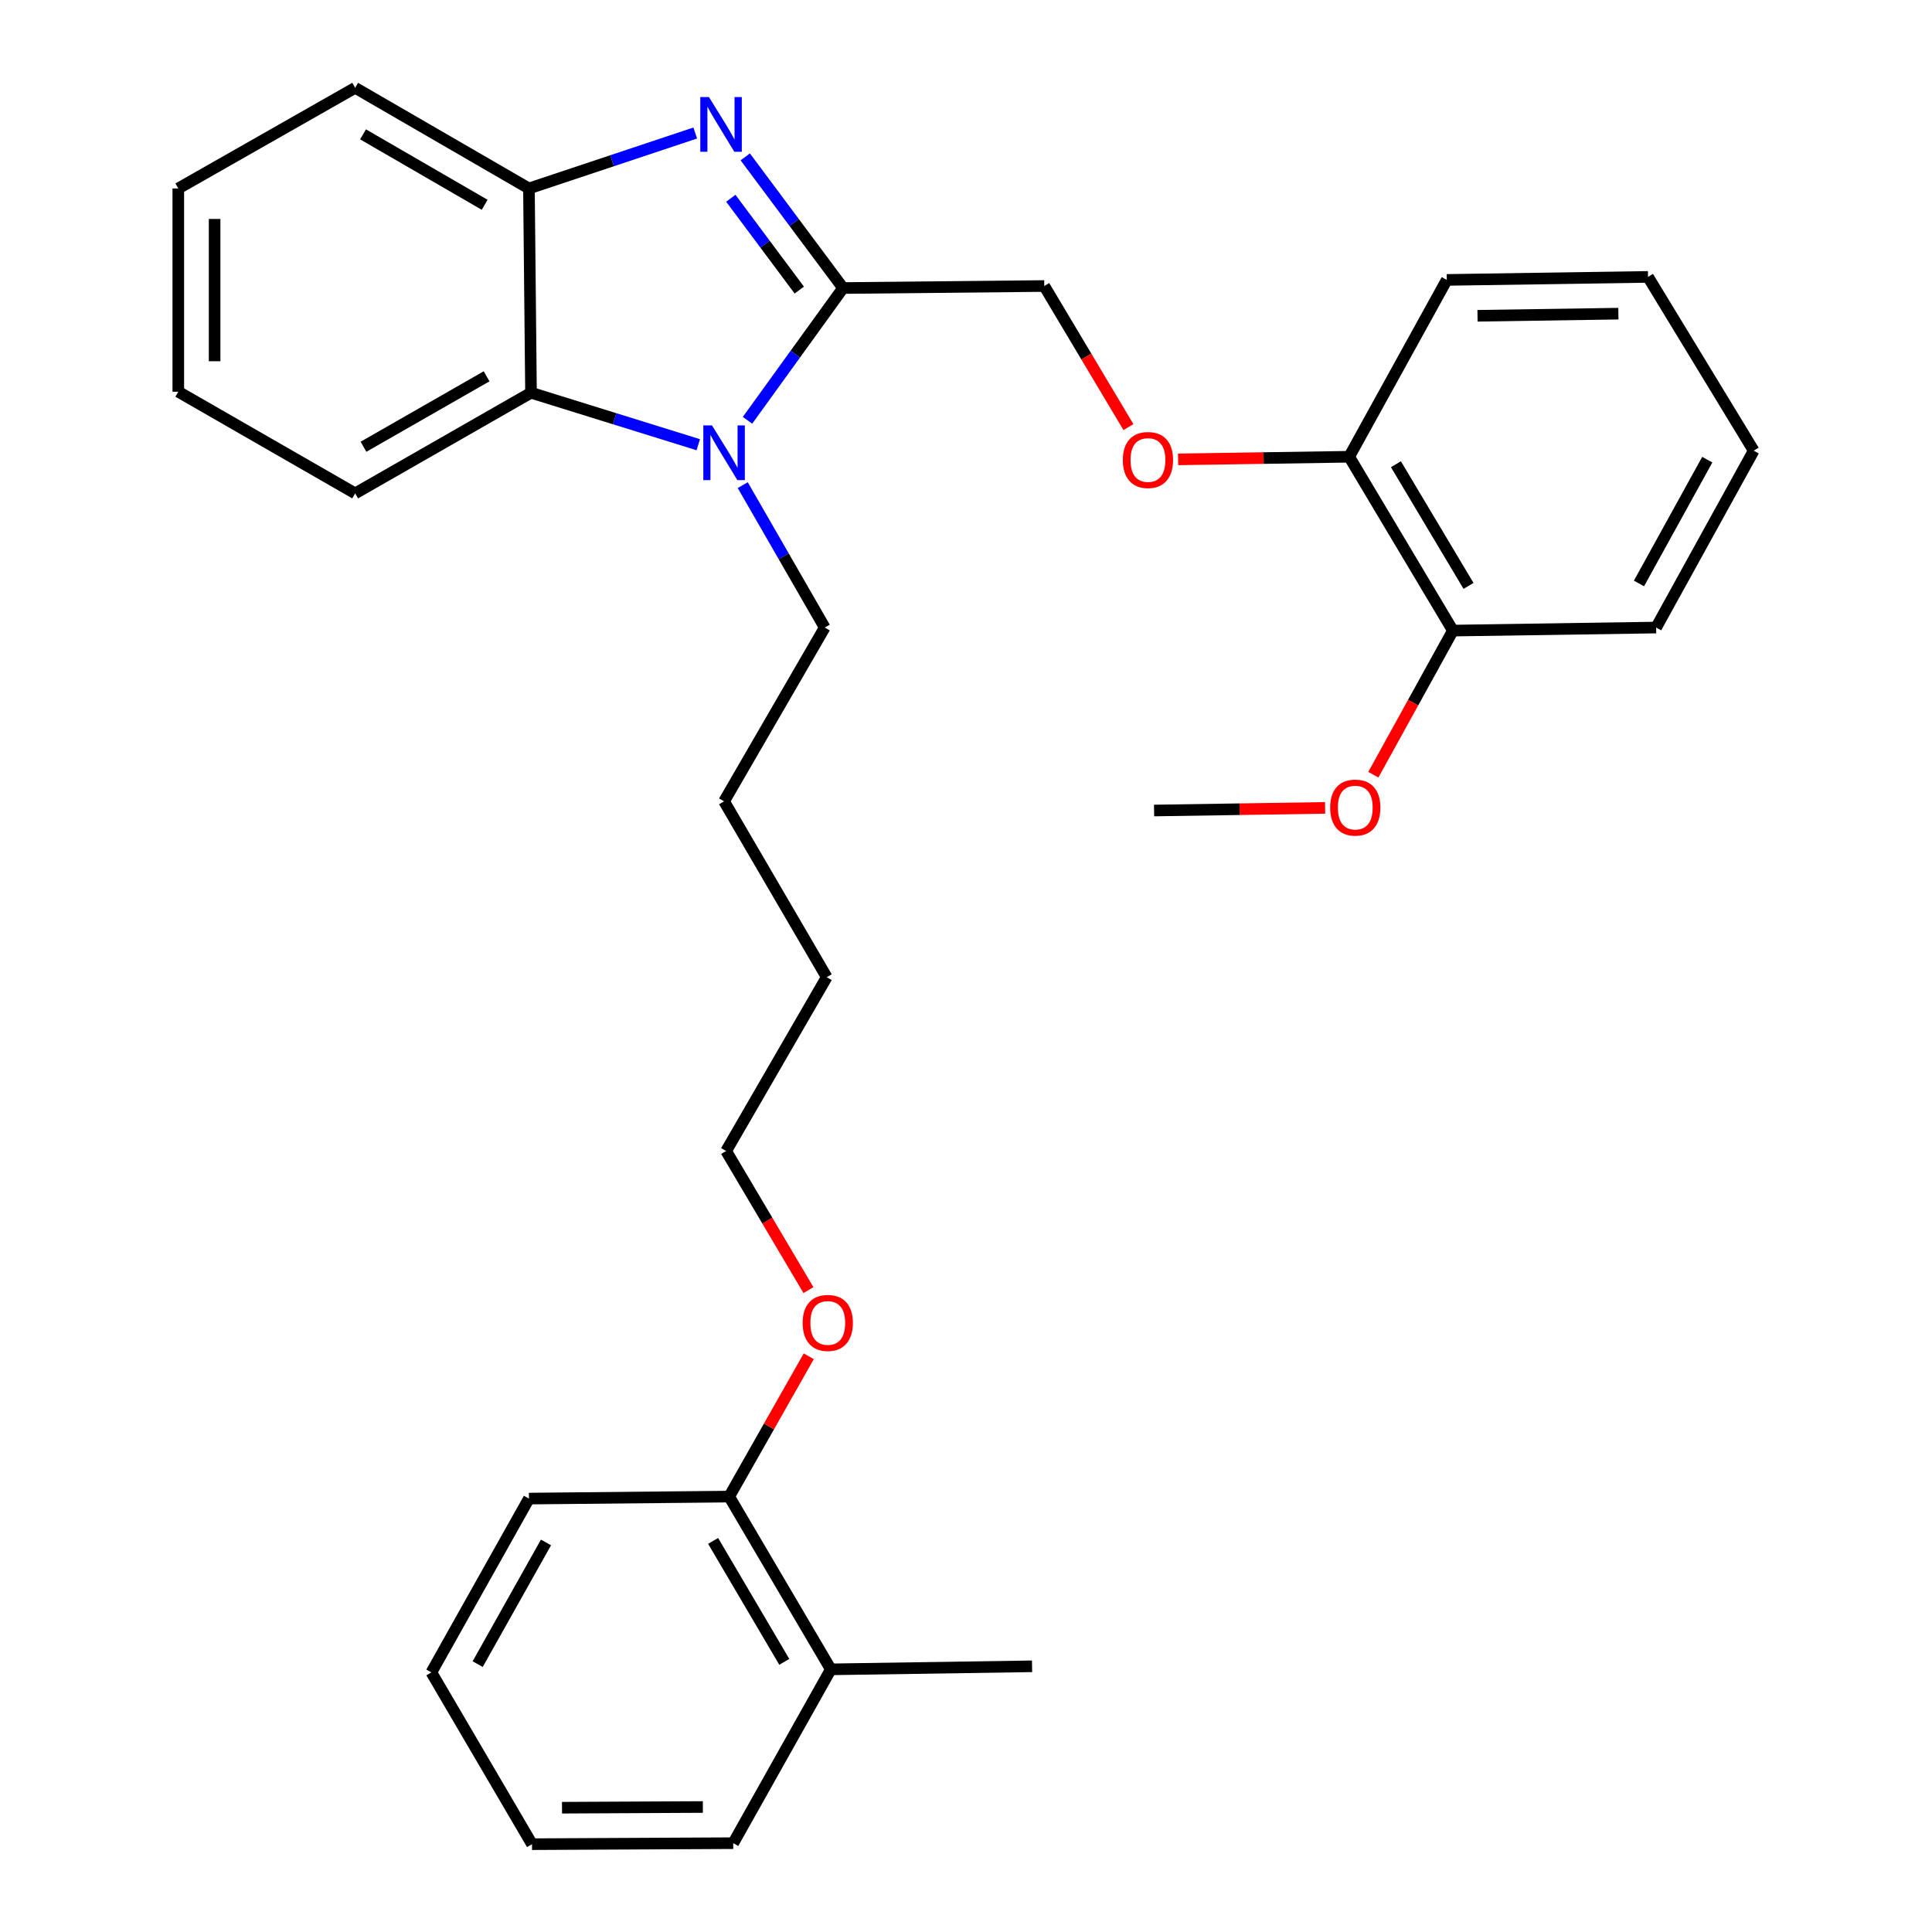 <?xml version='1.0' encoding='iso-8859-1'?>
<svg version='1.1' baseProfile='full'
              xmlns='http://www.w3.org/2000/svg'
                      xmlns:rdkit='http://www.rdkit.org/xml'
                      xmlns:xlink='http://www.w3.org/1999/xlink'
                  xml:space='preserve'
width='1000px' height='1000px' viewBox='0 0 1000 1000'>
<!-- END OF HEADER -->
<rect style='opacity:1.0;fill:#FFFFFF;stroke:none' width='1000' height='1000' x='0' y='0'> </rect>
<path class='bond-0' d='M 436.367,149.086 L 411.056,115.143' style='fill:none;fill-rule:evenodd;stroke:#000000;stroke-width:6px;stroke-linecap:butt;stroke-linejoin:miter;stroke-opacity:1' />
<path class='bond-0' d='M 411.056,115.143 L 385.744,81.2' style='fill:none;fill-rule:evenodd;stroke:#0000FF;stroke-width:6px;stroke-linecap:butt;stroke-linejoin:miter;stroke-opacity:1' />
<path class='bond-0' d='M 413.704,150.141 L 395.986,126.381' style='fill:none;fill-rule:evenodd;stroke:#000000;stroke-width:6px;stroke-linecap:butt;stroke-linejoin:miter;stroke-opacity:1' />
<path class='bond-0' d='M 395.986,126.381 L 378.268,102.621' style='fill:none;fill-rule:evenodd;stroke:#0000FF;stroke-width:6px;stroke-linecap:butt;stroke-linejoin:miter;stroke-opacity:1' />
<path class='bond-1' d='M 436.367,149.086 L 411.639,183.317' style='fill:none;fill-rule:evenodd;stroke:#000000;stroke-width:6px;stroke-linecap:butt;stroke-linejoin:miter;stroke-opacity:1' />
<path class='bond-1' d='M 411.639,183.317 L 386.91,217.548' style='fill:none;fill-rule:evenodd;stroke:#0000FF;stroke-width:6px;stroke-linecap:butt;stroke-linejoin:miter;stroke-opacity:1' />
<path class='bond-4' d='M 436.367,149.086 L 540.511,148.042' style='fill:none;fill-rule:evenodd;stroke:#000000;stroke-width:6px;stroke-linecap:butt;stroke-linejoin:miter;stroke-opacity:1' />
<path class='bond-3' d='M 359.855,68.853 L 316.818,83.2' style='fill:none;fill-rule:evenodd;stroke:#0000FF;stroke-width:6px;stroke-linecap:butt;stroke-linejoin:miter;stroke-opacity:1' />
<path class='bond-3' d='M 316.818,83.2 L 273.782,97.547' style='fill:none;fill-rule:evenodd;stroke:#000000;stroke-width:6px;stroke-linecap:butt;stroke-linejoin:miter;stroke-opacity:1' />
<path class='bond-2' d='M 361.425,230.186 L 318.136,216.732' style='fill:none;fill-rule:evenodd;stroke:#0000FF;stroke-width:6px;stroke-linecap:butt;stroke-linejoin:miter;stroke-opacity:1' />
<path class='bond-2' d='M 318.136,216.732 L 274.847,203.278' style='fill:none;fill-rule:evenodd;stroke:#000000;stroke-width:6px;stroke-linecap:butt;stroke-linejoin:miter;stroke-opacity:1' />
<path class='bond-10' d='M 384.439,251.107 L 405.662,287.963' style='fill:none;fill-rule:evenodd;stroke:#0000FF;stroke-width:6px;stroke-linecap:butt;stroke-linejoin:miter;stroke-opacity:1' />
<path class='bond-10' d='M 405.662,287.963 L 426.885,324.82' style='fill:none;fill-rule:evenodd;stroke:#000000;stroke-width:6px;stroke-linecap:butt;stroke-linejoin:miter;stroke-opacity:1' />
<path class='bond-13' d='M 274.847,203.278 L 183.832,255.37' style='fill:none;fill-rule:evenodd;stroke:#000000;stroke-width:6px;stroke-linecap:butt;stroke-linejoin:miter;stroke-opacity:1' />
<path class='bond-13' d='M 251.857,194.776 L 188.146,231.241' style='fill:none;fill-rule:evenodd;stroke:#000000;stroke-width:6px;stroke-linecap:butt;stroke-linejoin:miter;stroke-opacity:1' />
<path class='bond-30' d='M 274.847,203.278 L 273.782,97.547' style='fill:none;fill-rule:evenodd;stroke:#000000;stroke-width:6px;stroke-linecap:butt;stroke-linejoin:miter;stroke-opacity:1' />
<path class='bond-14' d='M 273.782,97.547 L 183.832,45.455' style='fill:none;fill-rule:evenodd;stroke:#000000;stroke-width:6px;stroke-linecap:butt;stroke-linejoin:miter;stroke-opacity:1' />
<path class='bond-14' d='M 250.869,106.001 L 187.903,69.536' style='fill:none;fill-rule:evenodd;stroke:#000000;stroke-width:6px;stroke-linecap:butt;stroke-linejoin:miter;stroke-opacity:1' />
<path class='bond-5' d='M 540.511,148.042 L 562.293,184.558' style='fill:none;fill-rule:evenodd;stroke:#000000;stroke-width:6px;stroke-linecap:butt;stroke-linejoin:miter;stroke-opacity:1' />
<path class='bond-5' d='M 562.293,184.558 L 584.076,221.074' style='fill:none;fill-rule:evenodd;stroke:#FF0000;stroke-width:6px;stroke-linecap:butt;stroke-linejoin:miter;stroke-opacity:1' />
<path class='bond-6' d='M 609.784,237.773 L 654.059,237.094' style='fill:none;fill-rule:evenodd;stroke:#FF0000;stroke-width:6px;stroke-linecap:butt;stroke-linejoin:miter;stroke-opacity:1' />
<path class='bond-6' d='M 654.059,237.094 L 698.334,236.415' style='fill:none;fill-rule:evenodd;stroke:#000000;stroke-width:6px;stroke-linecap:butt;stroke-linejoin:miter;stroke-opacity:1' />
<path class='bond-7' d='M 698.334,236.415 L 752.014,326.397' style='fill:none;fill-rule:evenodd;stroke:#000000;stroke-width:6px;stroke-linecap:butt;stroke-linejoin:miter;stroke-opacity:1' />
<path class='bond-7' d='M 722.53,240.281 L 760.105,303.269' style='fill:none;fill-rule:evenodd;stroke:#000000;stroke-width:6px;stroke-linecap:butt;stroke-linejoin:miter;stroke-opacity:1' />
<path class='bond-15' d='M 698.334,236.415 L 748.849,144.888' style='fill:none;fill-rule:evenodd;stroke:#000000;stroke-width:6px;stroke-linecap:butt;stroke-linejoin:miter;stroke-opacity:1' />
<path class='bond-11' d='M 752.014,326.397 L 731.425,363.694' style='fill:none;fill-rule:evenodd;stroke:#000000;stroke-width:6px;stroke-linecap:butt;stroke-linejoin:miter;stroke-opacity:1' />
<path class='bond-11' d='M 731.425,363.694 L 710.835,400.99' style='fill:none;fill-rule:evenodd;stroke:#FF0000;stroke-width:6px;stroke-linecap:butt;stroke-linejoin:miter;stroke-opacity:1' />
<path class='bond-17' d='M 752.014,326.397 L 857.211,324.82' style='fill:none;fill-rule:evenodd;stroke:#000000;stroke-width:6px;stroke-linecap:butt;stroke-linejoin:miter;stroke-opacity:1' />
<path class='bond-8' d='M 377.424,774.634 L 398.019,738.322' style='fill:none;fill-rule:evenodd;stroke:#000000;stroke-width:6px;stroke-linecap:butt;stroke-linejoin:miter;stroke-opacity:1' />
<path class='bond-8' d='M 398.019,738.322 L 418.613,702.009' style='fill:none;fill-rule:evenodd;stroke:#FF0000;stroke-width:6px;stroke-linecap:butt;stroke-linejoin:miter;stroke-opacity:1' />
<path class='bond-9' d='M 377.424,774.634 L 430.039,864.052' style='fill:none;fill-rule:evenodd;stroke:#000000;stroke-width:6px;stroke-linecap:butt;stroke-linejoin:miter;stroke-opacity:1' />
<path class='bond-9' d='M 369.114,797.58 L 405.945,860.173' style='fill:none;fill-rule:evenodd;stroke:#000000;stroke-width:6px;stroke-linecap:butt;stroke-linejoin:miter;stroke-opacity:1' />
<path class='bond-18' d='M 377.424,774.634 L 273.782,775.668' style='fill:none;fill-rule:evenodd;stroke:#000000;stroke-width:6px;stroke-linecap:butt;stroke-linejoin:miter;stroke-opacity:1' />
<path class='bond-16' d='M 430.039,864.052 L 534.192,862.475' style='fill:none;fill-rule:evenodd;stroke:#000000;stroke-width:6px;stroke-linecap:butt;stroke-linejoin:miter;stroke-opacity:1' />
<path class='bond-19' d='M 430.039,864.052 L 379.513,954.023' style='fill:none;fill-rule:evenodd;stroke:#000000;stroke-width:6px;stroke-linecap:butt;stroke-linejoin:miter;stroke-opacity:1' />
<path class='bond-22' d='M 426.885,324.82 L 374.782,414.77' style='fill:none;fill-rule:evenodd;stroke:#000000;stroke-width:6px;stroke-linecap:butt;stroke-linejoin:miter;stroke-opacity:1' />
<path class='bond-21' d='M 685.884,418.163 L 641.614,418.843' style='fill:none;fill-rule:evenodd;stroke:#FF0000;stroke-width:6px;stroke-linecap:butt;stroke-linejoin:miter;stroke-opacity:1' />
<path class='bond-21' d='M 641.614,418.843 L 597.344,419.522' style='fill:none;fill-rule:evenodd;stroke:#000000;stroke-width:6px;stroke-linecap:butt;stroke-linejoin:miter;stroke-opacity:1' />
<path class='bond-12' d='M 418.45,667.76 L 397.149,631.759' style='fill:none;fill-rule:evenodd;stroke:#FF0000;stroke-width:6px;stroke-linecap:butt;stroke-linejoin:miter;stroke-opacity:1' />
<path class='bond-12' d='M 397.149,631.759 L 375.847,595.757' style='fill:none;fill-rule:evenodd;stroke:#000000;stroke-width:6px;stroke-linecap:butt;stroke-linejoin:miter;stroke-opacity:1' />
<path class='bond-24' d='M 183.832,255.37 L 92.284,202.755' style='fill:none;fill-rule:evenodd;stroke:#000000;stroke-width:6px;stroke-linecap:butt;stroke-linejoin:miter;stroke-opacity:1' />
<path class='bond-25' d='M 183.832,45.455 L 92.284,97.547' style='fill:none;fill-rule:evenodd;stroke:#000000;stroke-width:6px;stroke-linecap:butt;stroke-linejoin:miter;stroke-opacity:1' />
<path class='bond-27' d='M 748.849,144.888 L 853.013,143.321' style='fill:none;fill-rule:evenodd;stroke:#000000;stroke-width:6px;stroke-linecap:butt;stroke-linejoin:miter;stroke-opacity:1' />
<path class='bond-27' d='M 764.756,163.449 L 837.671,162.352' style='fill:none;fill-rule:evenodd;stroke:#000000;stroke-width:6px;stroke-linecap:butt;stroke-linejoin:miter;stroke-opacity:1' />
<path class='bond-32' d='M 857.211,324.82 L 907.717,233.272' style='fill:none;fill-rule:evenodd;stroke:#000000;stroke-width:6px;stroke-linecap:butt;stroke-linejoin:miter;stroke-opacity:1' />
<path class='bond-32' d='M 848.327,302.007 L 883.681,237.923' style='fill:none;fill-rule:evenodd;stroke:#000000;stroke-width:6px;stroke-linecap:butt;stroke-linejoin:miter;stroke-opacity:1' />
<path class='bond-28' d='M 273.782,775.668 L 223.277,865.639' style='fill:none;fill-rule:evenodd;stroke:#000000;stroke-width:6px;stroke-linecap:butt;stroke-linejoin:miter;stroke-opacity:1' />
<path class='bond-28' d='M 282.599,798.366 L 247.245,861.346' style='fill:none;fill-rule:evenodd;stroke:#000000;stroke-width:6px;stroke-linecap:butt;stroke-linejoin:miter;stroke-opacity:1' />
<path class='bond-33' d='M 379.513,954.023 L 275.369,954.545' style='fill:none;fill-rule:evenodd;stroke:#000000;stroke-width:6px;stroke-linecap:butt;stroke-linejoin:miter;stroke-opacity:1' />
<path class='bond-33' d='M 363.797,935.303 L 290.897,935.669' style='fill:none;fill-rule:evenodd;stroke:#000000;stroke-width:6px;stroke-linecap:butt;stroke-linejoin:miter;stroke-opacity:1' />
<path class='bond-20' d='M 375.847,595.757 L 427.908,505.786' style='fill:none;fill-rule:evenodd;stroke:#000000;stroke-width:6px;stroke-linecap:butt;stroke-linejoin:miter;stroke-opacity:1' />
<path class='bond-23' d='M 374.782,414.77 L 427.908,505.786' style='fill:none;fill-rule:evenodd;stroke:#000000;stroke-width:6px;stroke-linecap:butt;stroke-linejoin:miter;stroke-opacity:1' />
<path class='bond-31' d='M 92.284,202.755 L 92.284,97.547' style='fill:none;fill-rule:evenodd;stroke:#000000;stroke-width:6px;stroke-linecap:butt;stroke-linejoin:miter;stroke-opacity:1' />
<path class='bond-31' d='M 111.082,186.974 L 111.082,113.328' style='fill:none;fill-rule:evenodd;stroke:#000000;stroke-width:6px;stroke-linecap:butt;stroke-linejoin:miter;stroke-opacity:1' />
<path class='bond-26' d='M 907.717,233.272 L 853.013,143.321' style='fill:none;fill-rule:evenodd;stroke:#000000;stroke-width:6px;stroke-linecap:butt;stroke-linejoin:miter;stroke-opacity:1' />
<path class='bond-29' d='M 223.277,865.639 L 275.369,954.545' style='fill:none;fill-rule:evenodd;stroke:#000000;stroke-width:6px;stroke-linecap:butt;stroke-linejoin:miter;stroke-opacity:1' />
<path  class='atom-1' d='M 366.955 50.239
L 376.235 65.239
Q 377.155 66.719, 378.635 69.399
Q 380.115 72.079, 380.195 72.239
L 380.195 50.239
L 383.955 50.239
L 383.955 78.559
L 380.075 78.559
L 370.115 62.159
Q 368.955 60.239, 367.715 58.039
Q 366.515 55.839, 366.155 55.159
L 366.155 78.559
L 362.475 78.559
L 362.475 50.239
L 366.955 50.239
' fill='#0000FF'/>
<path  class='atom-2' d='M 368.522 220.177
L 377.802 235.177
Q 378.722 236.657, 380.202 239.337
Q 381.682 242.017, 381.762 242.177
L 381.762 220.177
L 385.522 220.177
L 385.522 248.497
L 381.642 248.497
L 371.682 232.097
Q 370.522 230.177, 369.282 227.977
Q 368.082 225.777, 367.722 225.097
L 367.722 248.497
L 364.042 248.497
L 364.042 220.177
L 368.522 220.177
' fill='#0000FF'/>
<path  class='atom-6' d='M 581.18 238.093
Q 581.18 231.293, 584.54 227.493
Q 587.9 223.693, 594.18 223.693
Q 600.46 223.693, 603.82 227.493
Q 607.18 231.293, 607.18 238.093
Q 607.18 244.973, 603.78 248.893
Q 600.38 252.773, 594.18 252.773
Q 587.94 252.773, 584.54 248.893
Q 581.18 245.013, 581.18 238.093
M 594.18 249.573
Q 598.5 249.573, 600.82 246.693
Q 603.18 243.773, 603.18 238.093
Q 603.18 232.533, 600.82 229.733
Q 598.5 226.893, 594.18 226.893
Q 589.86 226.893, 587.5 229.693
Q 585.18 232.493, 585.18 238.093
Q 585.18 243.813, 587.5 246.693
Q 589.86 249.573, 594.18 249.573
' fill='#FF0000'/>
<path  class='atom-12' d='M 688.488 418.004
Q 688.488 411.204, 691.848 407.404
Q 695.208 403.604, 701.488 403.604
Q 707.768 403.604, 711.128 407.404
Q 714.488 411.204, 714.488 418.004
Q 714.488 424.884, 711.088 428.804
Q 707.688 432.684, 701.488 432.684
Q 695.248 432.684, 691.848 428.804
Q 688.488 424.924, 688.488 418.004
M 701.488 429.484
Q 705.808 429.484, 708.128 426.604
Q 710.488 423.684, 710.488 418.004
Q 710.488 412.444, 708.128 409.644
Q 705.808 406.804, 701.488 406.804
Q 697.168 406.804, 694.808 409.604
Q 692.488 412.404, 692.488 418.004
Q 692.488 423.724, 694.808 426.604
Q 697.168 429.484, 701.488 429.484
' fill='#FF0000'/>
<path  class='atom-13' d='M 415.451 684.743
Q 415.451 677.943, 418.811 674.143
Q 422.171 670.343, 428.451 670.343
Q 434.731 670.343, 438.091 674.143
Q 441.451 677.943, 441.451 684.743
Q 441.451 691.623, 438.051 695.543
Q 434.651 699.423, 428.451 699.423
Q 422.211 699.423, 418.811 695.543
Q 415.451 691.663, 415.451 684.743
M 428.451 696.223
Q 432.771 696.223, 435.091 693.343
Q 437.451 690.423, 437.451 684.743
Q 437.451 679.183, 435.091 676.383
Q 432.771 673.543, 428.451 673.543
Q 424.131 673.543, 421.771 676.343
Q 419.451 679.143, 419.451 684.743
Q 419.451 690.463, 421.771 693.343
Q 424.131 696.223, 428.451 696.223
' fill='#FF0000'/>
</svg>
